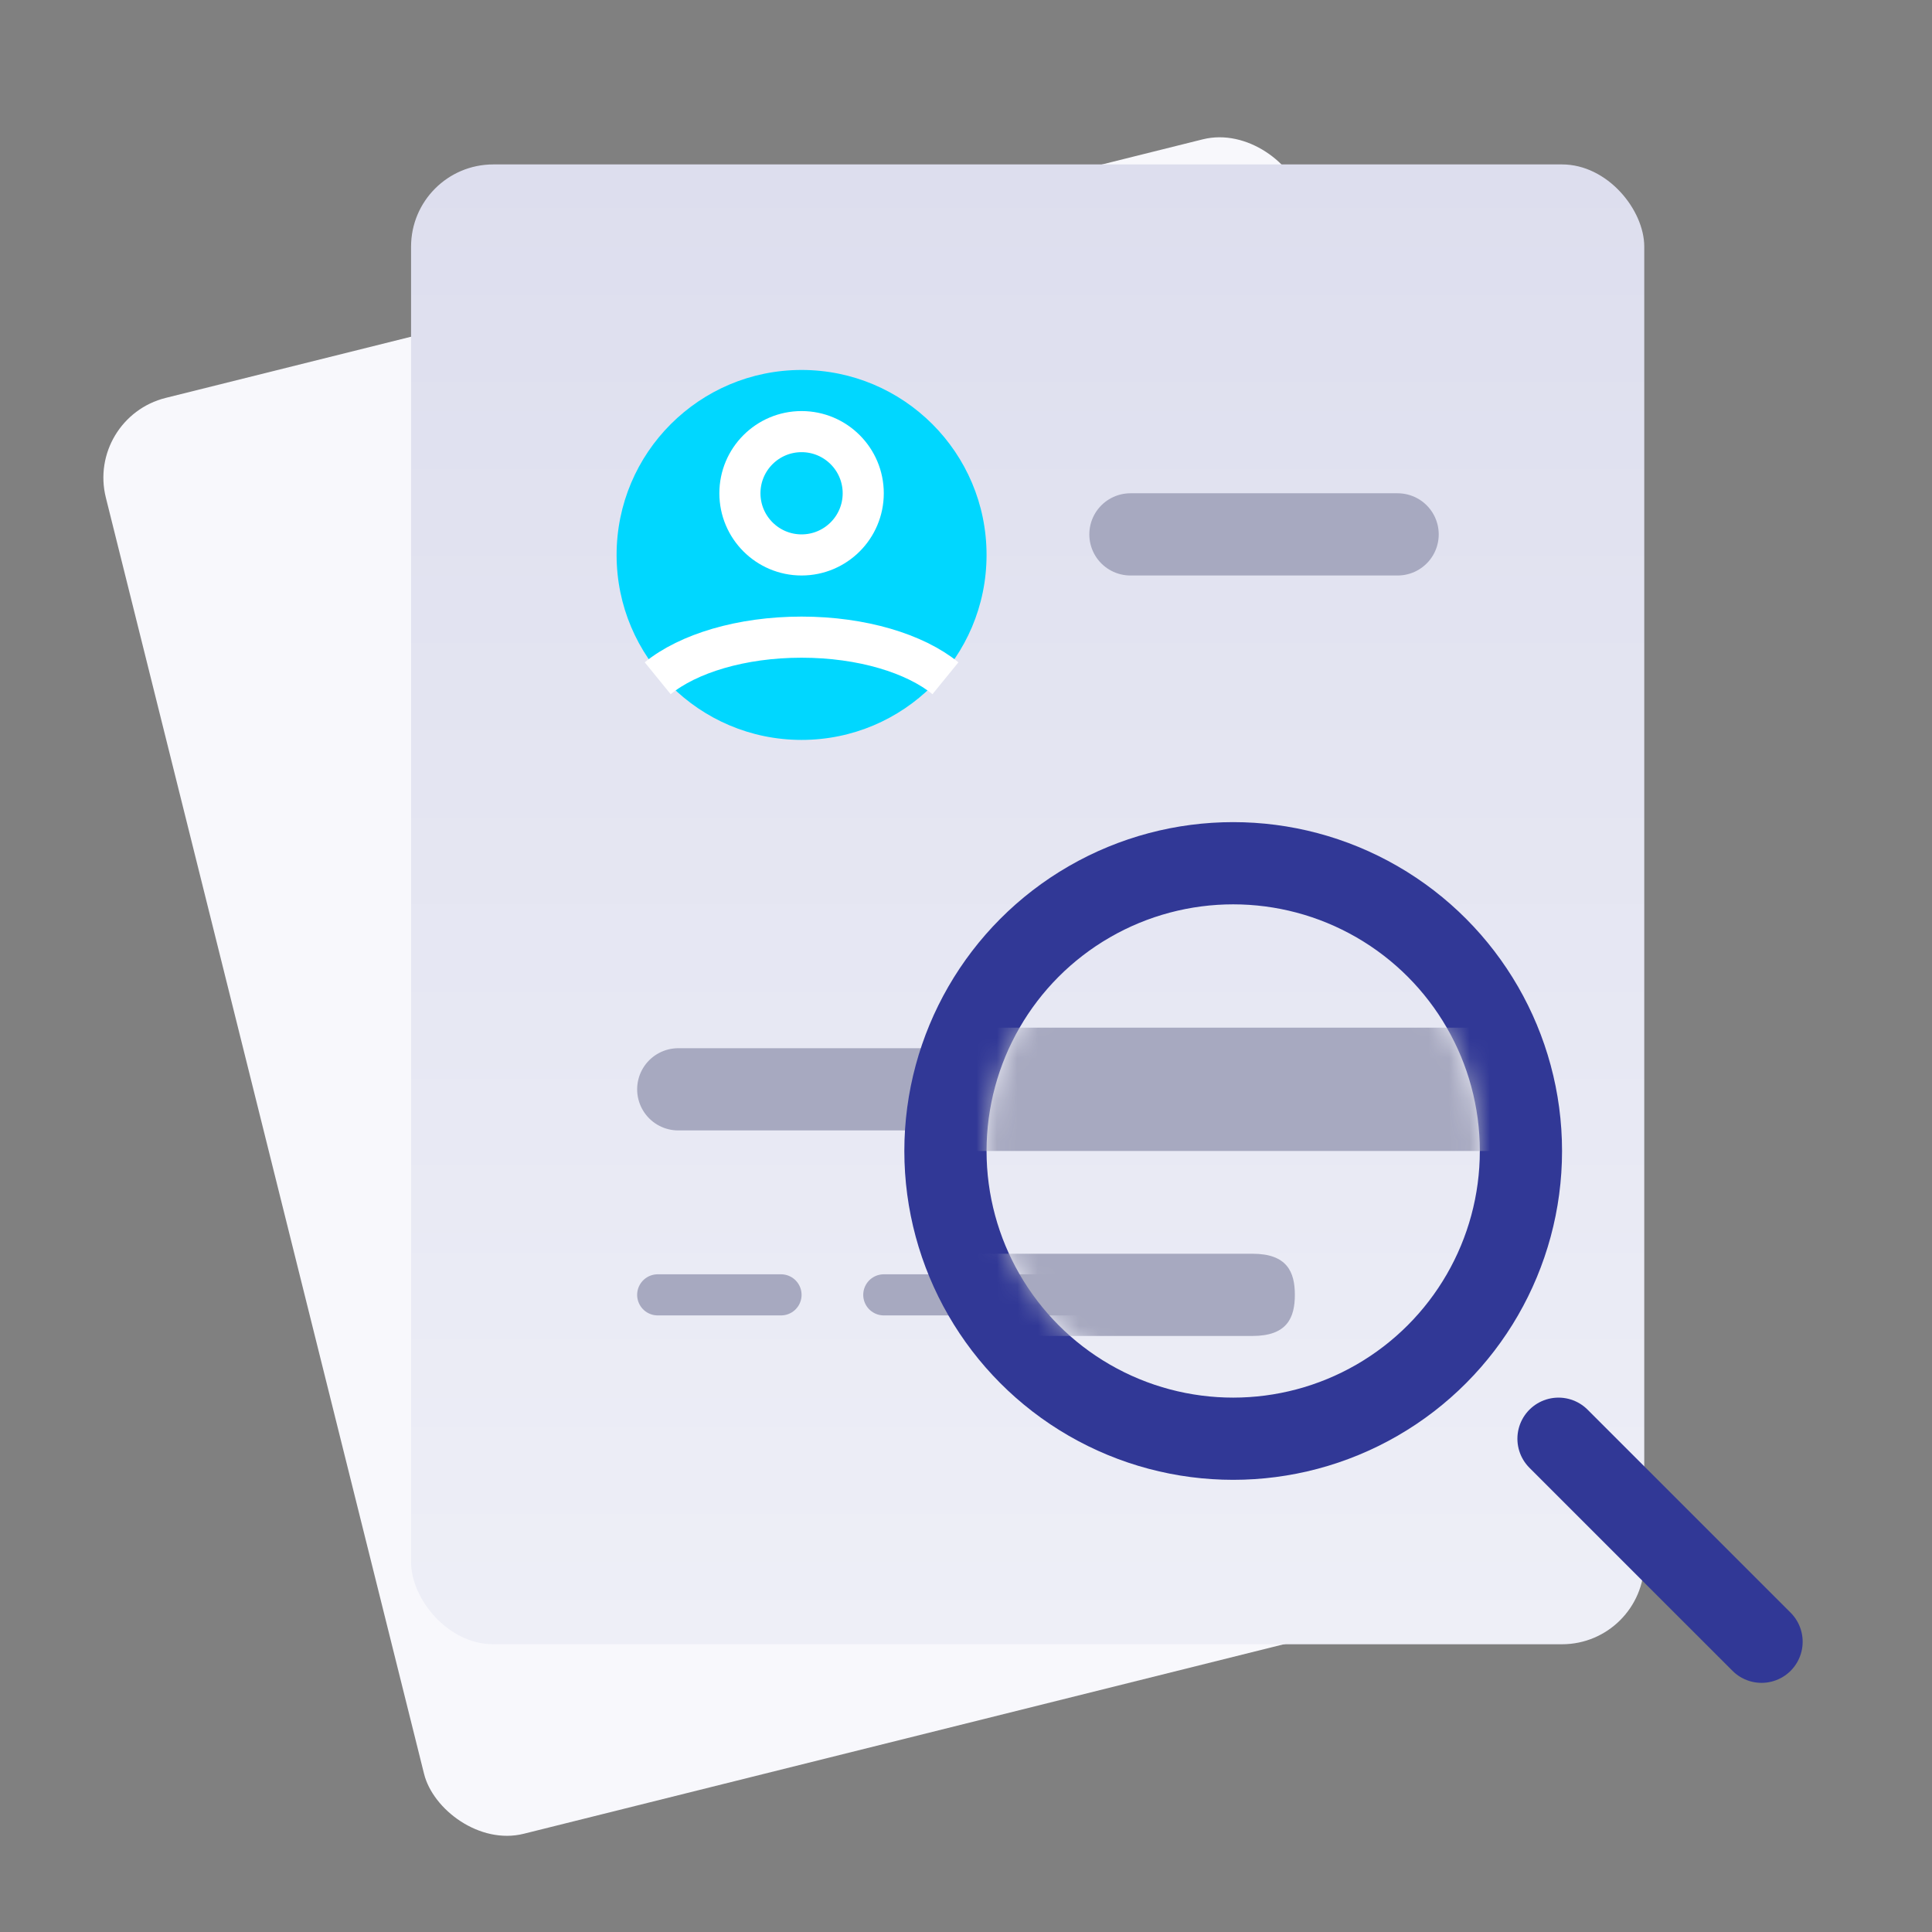 <svg width="94" height="94" viewBox="0 0 94 94" fill="none" xmlns="http://www.w3.org/2000/svg">
<rect x="0" y="0" width="94" height="94" fill="#808080" stroke="none"/>
<rect width="94" height="94" fill="black" fill-opacity="0"/>
<rect width="81.525" height="84.377" fill="black" fill-opacity="0" transform="translate(4.182 5.812)"/>
<rect x="4.182" y="20.327" width="60" height="72" rx="4" transform="rotate(-14 4.182 20.327)" fill="#F8F8FC"/>
<rect x="20" y="8" width="60" height="72" rx="4" fill="url(#paint0_linear)"/>
<rect width="18" height="18" fill="black" fill-opacity="0" transform="translate(30 18)"/>
<circle cx="39" cy="27" r="9" fill="#00D7FF"/>
<circle cx="39" cy="24" r="3" stroke="white" stroke-width="2"/>
<path d="M32 33C33.478 31.797 36.061 31 39 31C41.939 31 44.522 31.797 46 33" stroke="white" stroke-width="2"/>
<rect width="39" height="36" fill="black" fill-opacity="0" transform="translate(31 28)"/>
<line x1="33" y1="53" x2="46" y2="53" stroke="#A7A9C0" stroke-width="4" stroke-linecap="round" stroke-linejoin="round"/>
<line x1="55" y1="26" x2="68" y2="26" stroke="#A7A9C0" stroke-width="4" stroke-linecap="round" stroke-linejoin="round"/>
<line x1="32" y1="63" x2="38" y2="63" stroke="#A7A9C0" stroke-width="2" stroke-linecap="round" stroke-linejoin="round"/>
<line x1="43" y1="63" x2="56" y2="63" stroke="#A7A9C0" stroke-width="2" stroke-linecap="round" stroke-linejoin="round"/>
<rect width="41.707" height="42.707" fill="black" fill-opacity="0" transform="translate(44 40)"/>
<circle cx="60" cy="56" r="14" stroke="#313896" stroke-width="4"/>
<rect width="24" height="24" fill="black" fill-opacity="0" transform="translate(48 44)"/>
<mask id="mask0" mask-type="alpha" maskUnits="userSpaceOnUse" x="48" y="44" width="24" height="24">
<circle cx="60" cy="56" r="12" fill="#DDDEEE"/>
</mask>
<g mask="url(#mask0)">
<path d="M44 61H60.941C62.63 61 63 61.895 63 63C63 64.105 62.63 65 60.941 65H44V61Z" fill="#A7A9C0"/>
<path fill-rule="evenodd" clip-rule="evenodd" d="M76 56H43V50H76V56Z" fill="#A7A9C0"/>
</g>
<line x1="75.828" y1="70" x2="85.707" y2="79.878" stroke="#313896" stroke-width="4" stroke-linecap="round" stroke-linejoin="round"/>
<defs>
<linearGradient id="paint0_linear" x1="50" y1="8" x2="50" y2="80" gradientUnits="userSpaceOnUse">
<stop stop-color="#DDDEEE"/>
<stop offset="1" stop-color="#EEEFF7"/>
</linearGradient>
</defs>
</svg>
